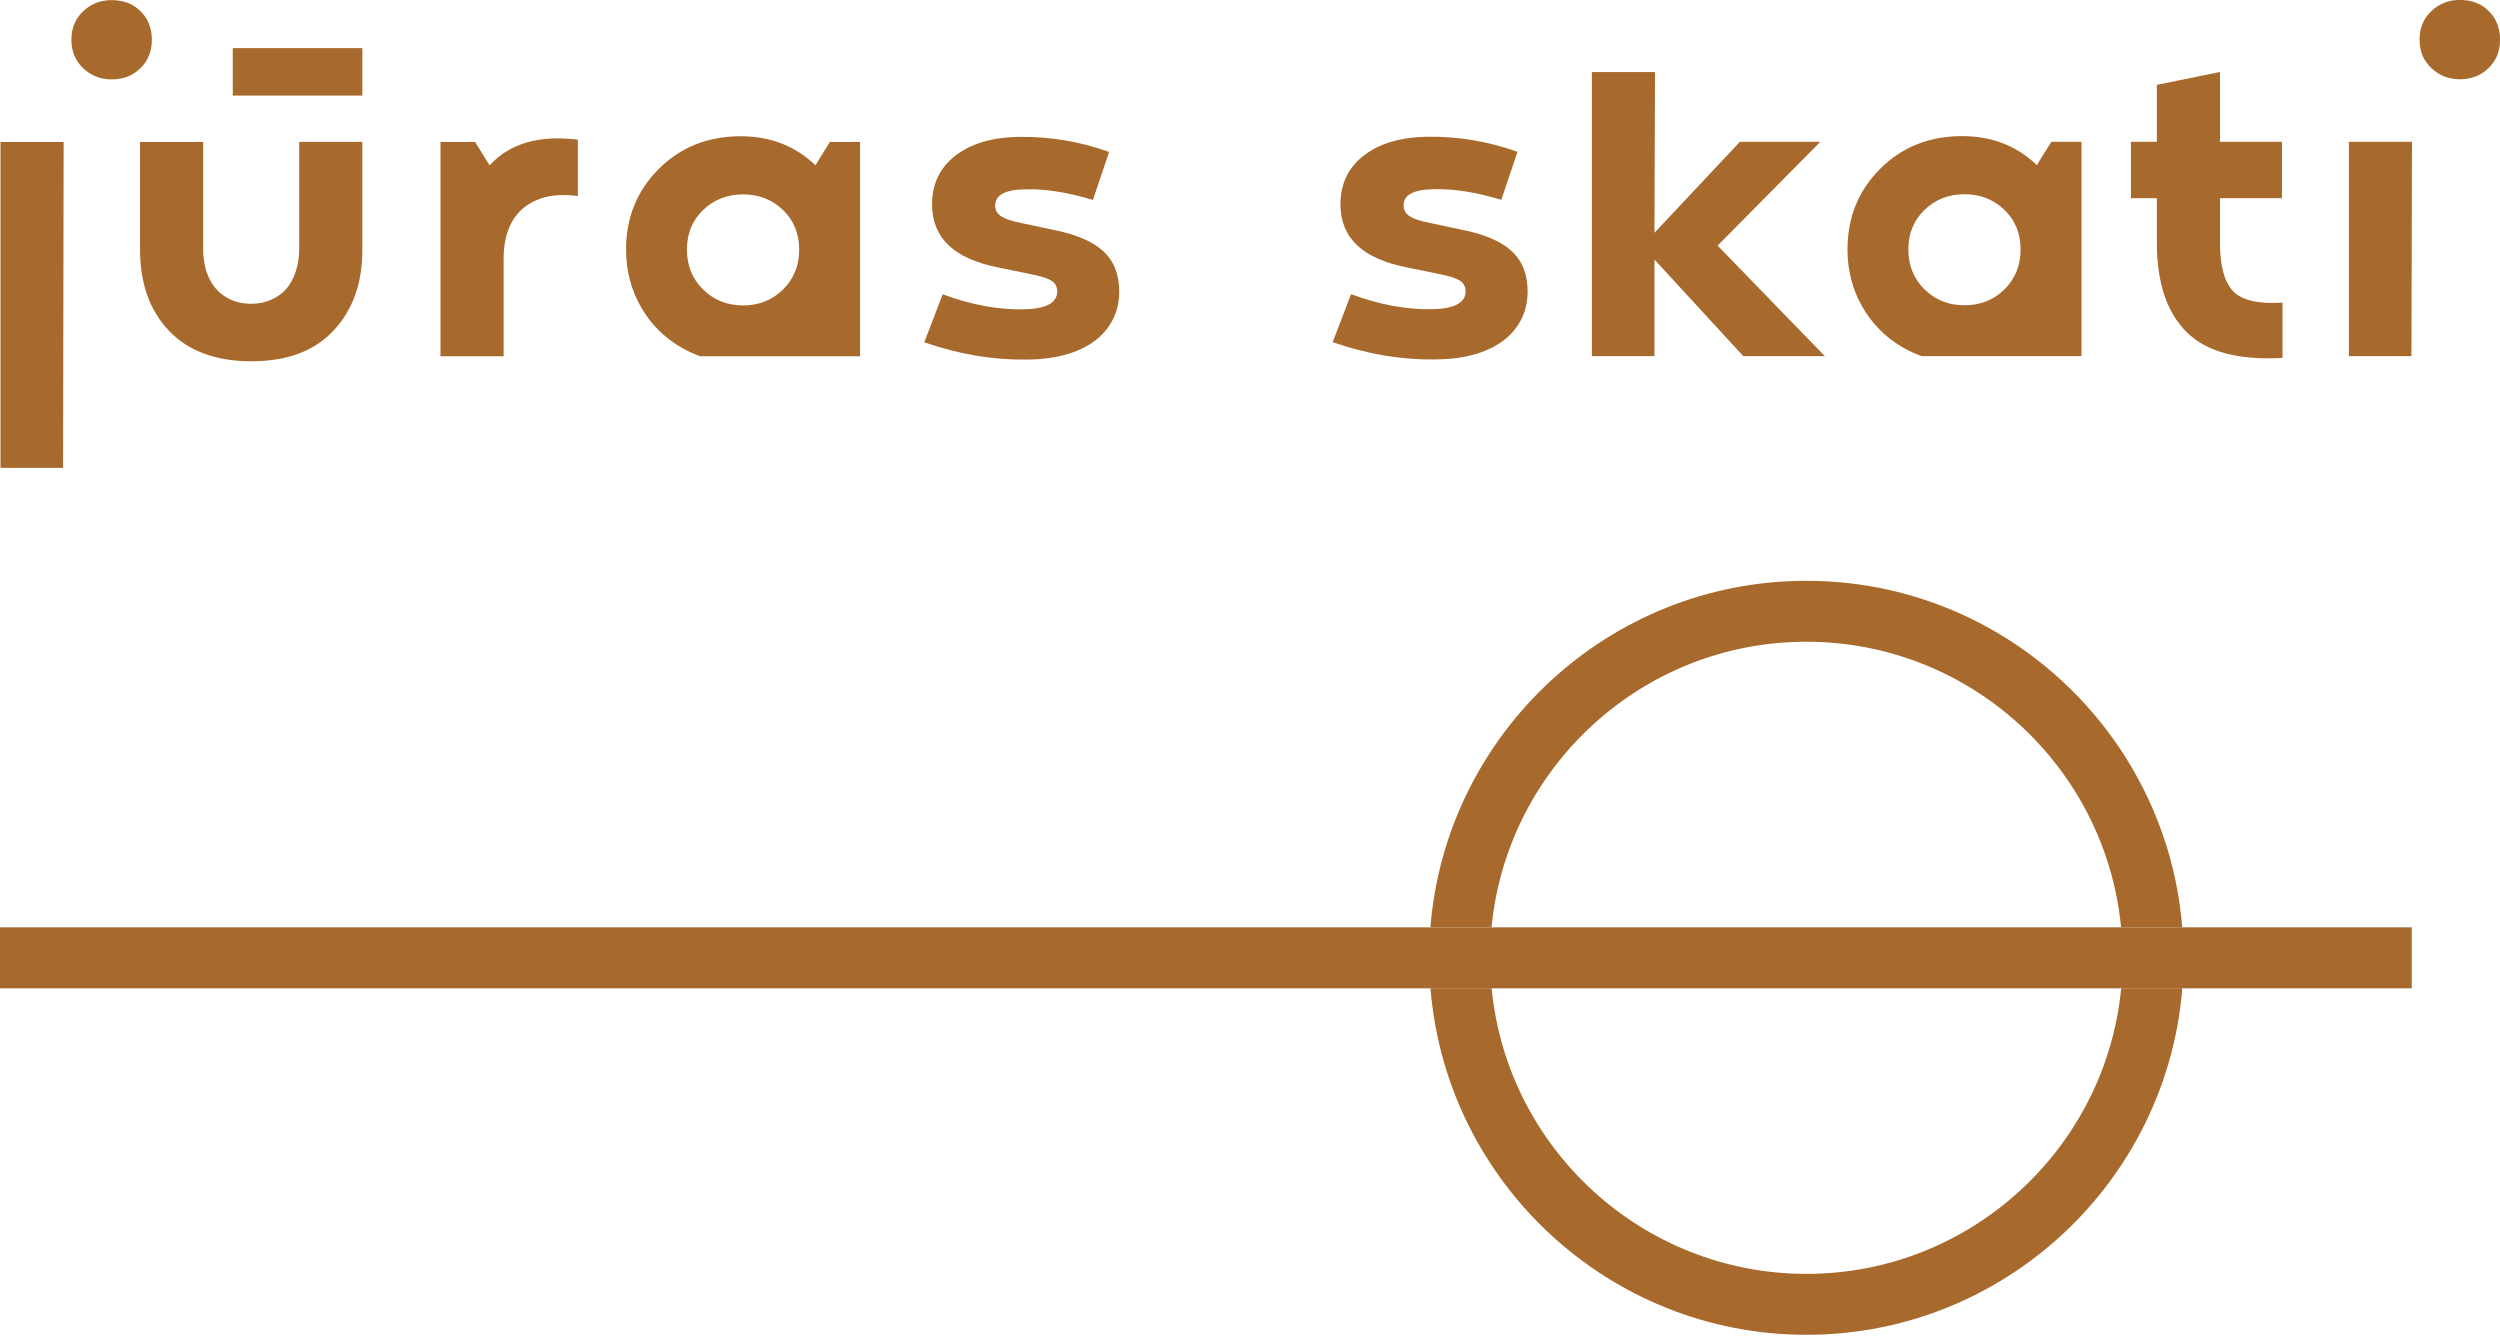 <svg width="220" height="118" viewBox="0 0 220 118" fill="none" xmlns="http://www.w3.org/2000/svg">
<g clip-path="url(#clip0_4_91)">
<path d="M12.353 6.004C11.682 6.659 10.845 6.987 9.845 6.987C8.846 6.987 8.002 6.659 7.315 6.004C6.629 5.348 6.282 4.515 6.282 3.498C6.282 2.48 6.625 1.647 7.315 0.992C8.005 0.34 8.839 0.012 9.823 0.012C10.215 0.012 10.592 0.061 10.954 0.159C11.316 0.257 11.64 0.411 11.938 0.626C12.232 0.841 12.485 1.086 12.7 1.365C12.911 1.643 13.077 1.964 13.19 2.322C13.303 2.684 13.364 3.075 13.364 3.501C13.364 4.515 13.028 5.352 12.357 6.007L12.353 6.004Z" fill="#A8692C"/>
<path d="M190.931 81.606H185.551H130.181H124.804H0V86.972H124.804H130.181H185.551H190.931H212.236V81.606H190.931Z" fill="#A8692C"/>
<path d="M158.959 112.1C144.521 112.1 132.617 101.05 131.263 86.968H125.882C127.255 104.012 141.561 117.462 158.963 117.462C176.365 117.462 190.671 104.009 192.044 86.968H186.663C185.309 101.05 173.405 112.1 158.967 112.1H158.959Z" fill="#A8692C"/>
<path d="M158.959 56.474C173.397 56.474 185.302 67.523 186.655 81.606H192.036C190.664 64.561 176.357 51.111 158.956 51.111C141.554 51.111 127.247 64.565 125.875 81.606H131.256C132.609 67.523 144.514 56.474 158.952 56.474H158.959Z" fill="#A8692C"/>
<path d="M5.551 41.174H0.045V12.488H5.6L5.551 41.174Z" fill="#A8692C"/>
<path d="M22.153 31.794C19.008 31.794 16.584 30.901 14.879 29.118C13.175 27.332 12.323 24.95 12.323 21.97V12.488H17.877V21.872C17.877 22.821 18.039 23.665 18.367 24.4C18.695 25.139 19.186 25.712 19.842 26.119C20.498 26.529 21.252 26.733 22.104 26.733C22.76 26.733 23.356 26.608 23.899 26.363C24.438 26.119 24.883 25.791 25.226 25.38C25.569 24.969 25.841 24.464 26.037 23.858C26.233 23.251 26.331 22.588 26.331 21.868V12.484H31.885V22.015C31.885 24.931 31.041 27.287 29.355 29.088C27.666 30.889 25.268 31.79 22.153 31.79V31.794Z" fill="#A8692C"/>
<path d="M31.885 4.235H20.483V8.411H31.885V4.235Z" fill="#A8692C"/>
<path d="M41.806 12.489L43.084 14.55C44.853 12.617 47.443 11.867 50.852 12.289V17.252C49.408 17.056 48.19 17.176 47.191 17.621C46.192 18.062 45.464 18.725 45.004 19.611C44.544 20.496 44.318 21.544 44.318 22.754V31.349H38.763V12.489H41.81H41.806Z" fill="#A8692C"/>
<path d="M71.753 14.55L73.032 12.489H75.686V31.35H61.625C61.625 31.35 61.603 31.35 61.591 31.342C61.044 31.146 60.517 30.901 60.008 30.611C58.465 29.726 57.262 28.523 56.395 27.001C55.528 25.479 55.094 23.802 55.094 21.966C55.094 19.151 56.052 16.785 57.971 14.867C59.887 12.952 62.289 11.991 65.174 11.991C67.794 11.991 69.989 12.843 71.761 14.546L71.753 14.55ZM61.874 25.479C62.824 26.413 63.997 26.877 65.388 26.877C66.78 26.877 67.953 26.409 68.903 25.479C69.853 24.544 70.328 23.376 70.328 21.966C70.328 20.557 69.853 19.396 68.903 18.48C67.953 17.565 66.78 17.105 65.388 17.105C63.997 17.105 62.824 17.565 61.874 18.48C60.924 19.396 60.449 20.561 60.449 21.966C60.449 23.372 60.924 24.544 61.874 25.479Z" fill="#A8692C"/>
<path d="M90.279 31.643C87.33 31.677 84.348 31.169 81.335 30.121L82.956 25.897C85.415 26.812 87.772 27.257 90.034 27.223C92.032 27.189 93.032 26.665 93.032 25.652C93.032 25.226 92.858 24.905 92.515 24.695C92.172 24.483 91.572 24.295 90.72 24.129L87.87 23.541C83.971 22.788 82.021 20.937 82.021 17.99C82.021 16.189 82.707 14.757 84.084 13.691C85.46 12.628 87.326 12.078 89.687 12.044C92.406 12.01 95.045 12.455 97.602 13.37L96.177 17.595C94.012 16.939 92.081 16.63 90.377 16.66C88.511 16.66 87.575 17.135 87.575 18.085C87.575 18.378 87.666 18.623 87.847 18.823C88.028 19.019 88.307 19.185 88.684 19.313C89.061 19.445 89.578 19.577 90.234 19.705L92.545 20.195C94.608 20.587 96.116 21.22 97.066 22.087C98.017 22.953 98.492 24.14 98.492 25.648C98.492 26.564 98.303 27.393 97.926 28.128C97.549 28.866 97.01 29.495 96.305 30.019C95.6 30.543 94.74 30.946 93.725 31.221C92.711 31.5 91.561 31.64 90.287 31.64L90.279 31.643Z" fill="#A8692C"/>
<path d="M179.238 14.538L180.517 12.477H183.171V31.338H169.11C169.11 31.338 169.087 31.338 169.076 31.33C168.529 31.134 168.002 30.89 167.492 30.599C165.95 29.714 164.747 28.512 163.88 26.989C163.013 25.467 162.579 23.79 162.579 21.955C162.579 19.14 163.537 16.773 165.456 14.855C167.372 12.94 169.774 11.979 172.658 11.979C175.279 11.979 177.474 12.831 179.246 14.534L179.238 14.538ZM169.359 25.467C170.309 26.401 171.482 26.865 172.873 26.865C174.265 26.865 175.437 26.398 176.388 25.467C177.338 24.532 177.813 23.364 177.813 21.955C177.813 20.545 177.338 19.384 176.388 18.469C175.437 17.553 174.265 17.093 172.873 17.093C171.482 17.093 170.309 17.553 169.359 18.469C168.409 19.384 167.934 20.549 167.934 21.955C167.934 23.36 168.409 24.532 169.359 25.467Z" fill="#A8692C"/>
<path d="M126.218 31.633C123.269 31.667 120.287 31.158 117.274 30.11L118.895 25.886C121.354 26.802 123.71 27.246 125.973 27.212C127.971 27.178 128.971 26.655 128.971 25.641C128.971 25.215 128.797 24.895 128.454 24.684C128.111 24.473 127.511 24.284 126.659 24.118L123.808 23.531C119.909 22.777 117.96 20.927 117.96 17.98C117.96 16.178 118.646 14.746 120.023 13.68C121.399 12.617 123.265 12.067 125.626 12.033C128.345 11.999 130.984 12.444 133.541 13.36L132.115 17.584C129.951 16.928 128.02 16.619 126.316 16.649C124.449 16.649 123.514 17.124 123.514 18.074C123.514 18.368 123.605 18.613 123.786 18.812C123.967 19.008 124.246 19.174 124.623 19.302C125 19.434 125.517 19.566 126.173 19.694L128.484 20.184C130.547 20.576 132.055 21.209 133.005 22.076C133.956 22.943 134.431 24.13 134.431 25.637C134.431 26.553 134.242 27.382 133.865 28.117C133.488 28.855 132.949 29.485 132.244 30.009C131.538 30.532 130.679 30.936 129.664 31.211C128.65 31.489 127.5 31.629 126.225 31.629L126.218 31.633Z" fill="#A8692C"/>
<path d="M151.146 21.612L160.584 31.339H153.409L145.592 22.841V31.339H140.087V6.339H145.641L145.592 20.486L153.111 12.478H160.189L151.146 21.616V21.612Z" fill="#A8692C"/>
<path d="M196.512 25.618C195.743 24.815 195.358 23.398 195.358 21.371V17.441H200.814V12.477H195.358V6.335L189.804 7.465V12.477H187.523V17.441H189.804V21.371C189.804 24.876 190.679 27.495 192.432 29.232C194.186 30.969 196.995 31.719 200.86 31.493V26.632C198.729 26.764 197.278 26.428 196.508 25.626L196.512 25.618Z" fill="#A8692C"/>
<path d="M218.993 5.992C218.322 6.647 217.485 6.975 216.486 6.975C215.486 6.975 214.642 6.647 213.955 5.992C213.269 5.336 212.922 4.503 212.922 3.486C212.922 2.468 213.265 1.635 213.955 0.98C214.646 0.324 215.479 -0.004 216.463 -0.004C216.855 -0.004 217.232 0.045 217.594 0.143C217.956 0.241 218.281 0.396 218.578 0.61C218.873 0.825 219.125 1.07 219.34 1.349C219.551 1.628 219.717 1.948 219.83 2.306C219.943 2.668 220.004 3.06 220.004 3.486C220.004 4.499 219.668 5.336 218.997 5.992H218.993Z" fill="#A8692C"/>
<path d="M212.206 31.339H206.701V12.477H212.255L212.206 31.339Z" fill="#A8692C"/>
</g>
<defs>
<clipPath id="clip0_4_91">
<rect width="220" height="117.466" fill="white"/>
</clipPath>
</defs>
</svg>
